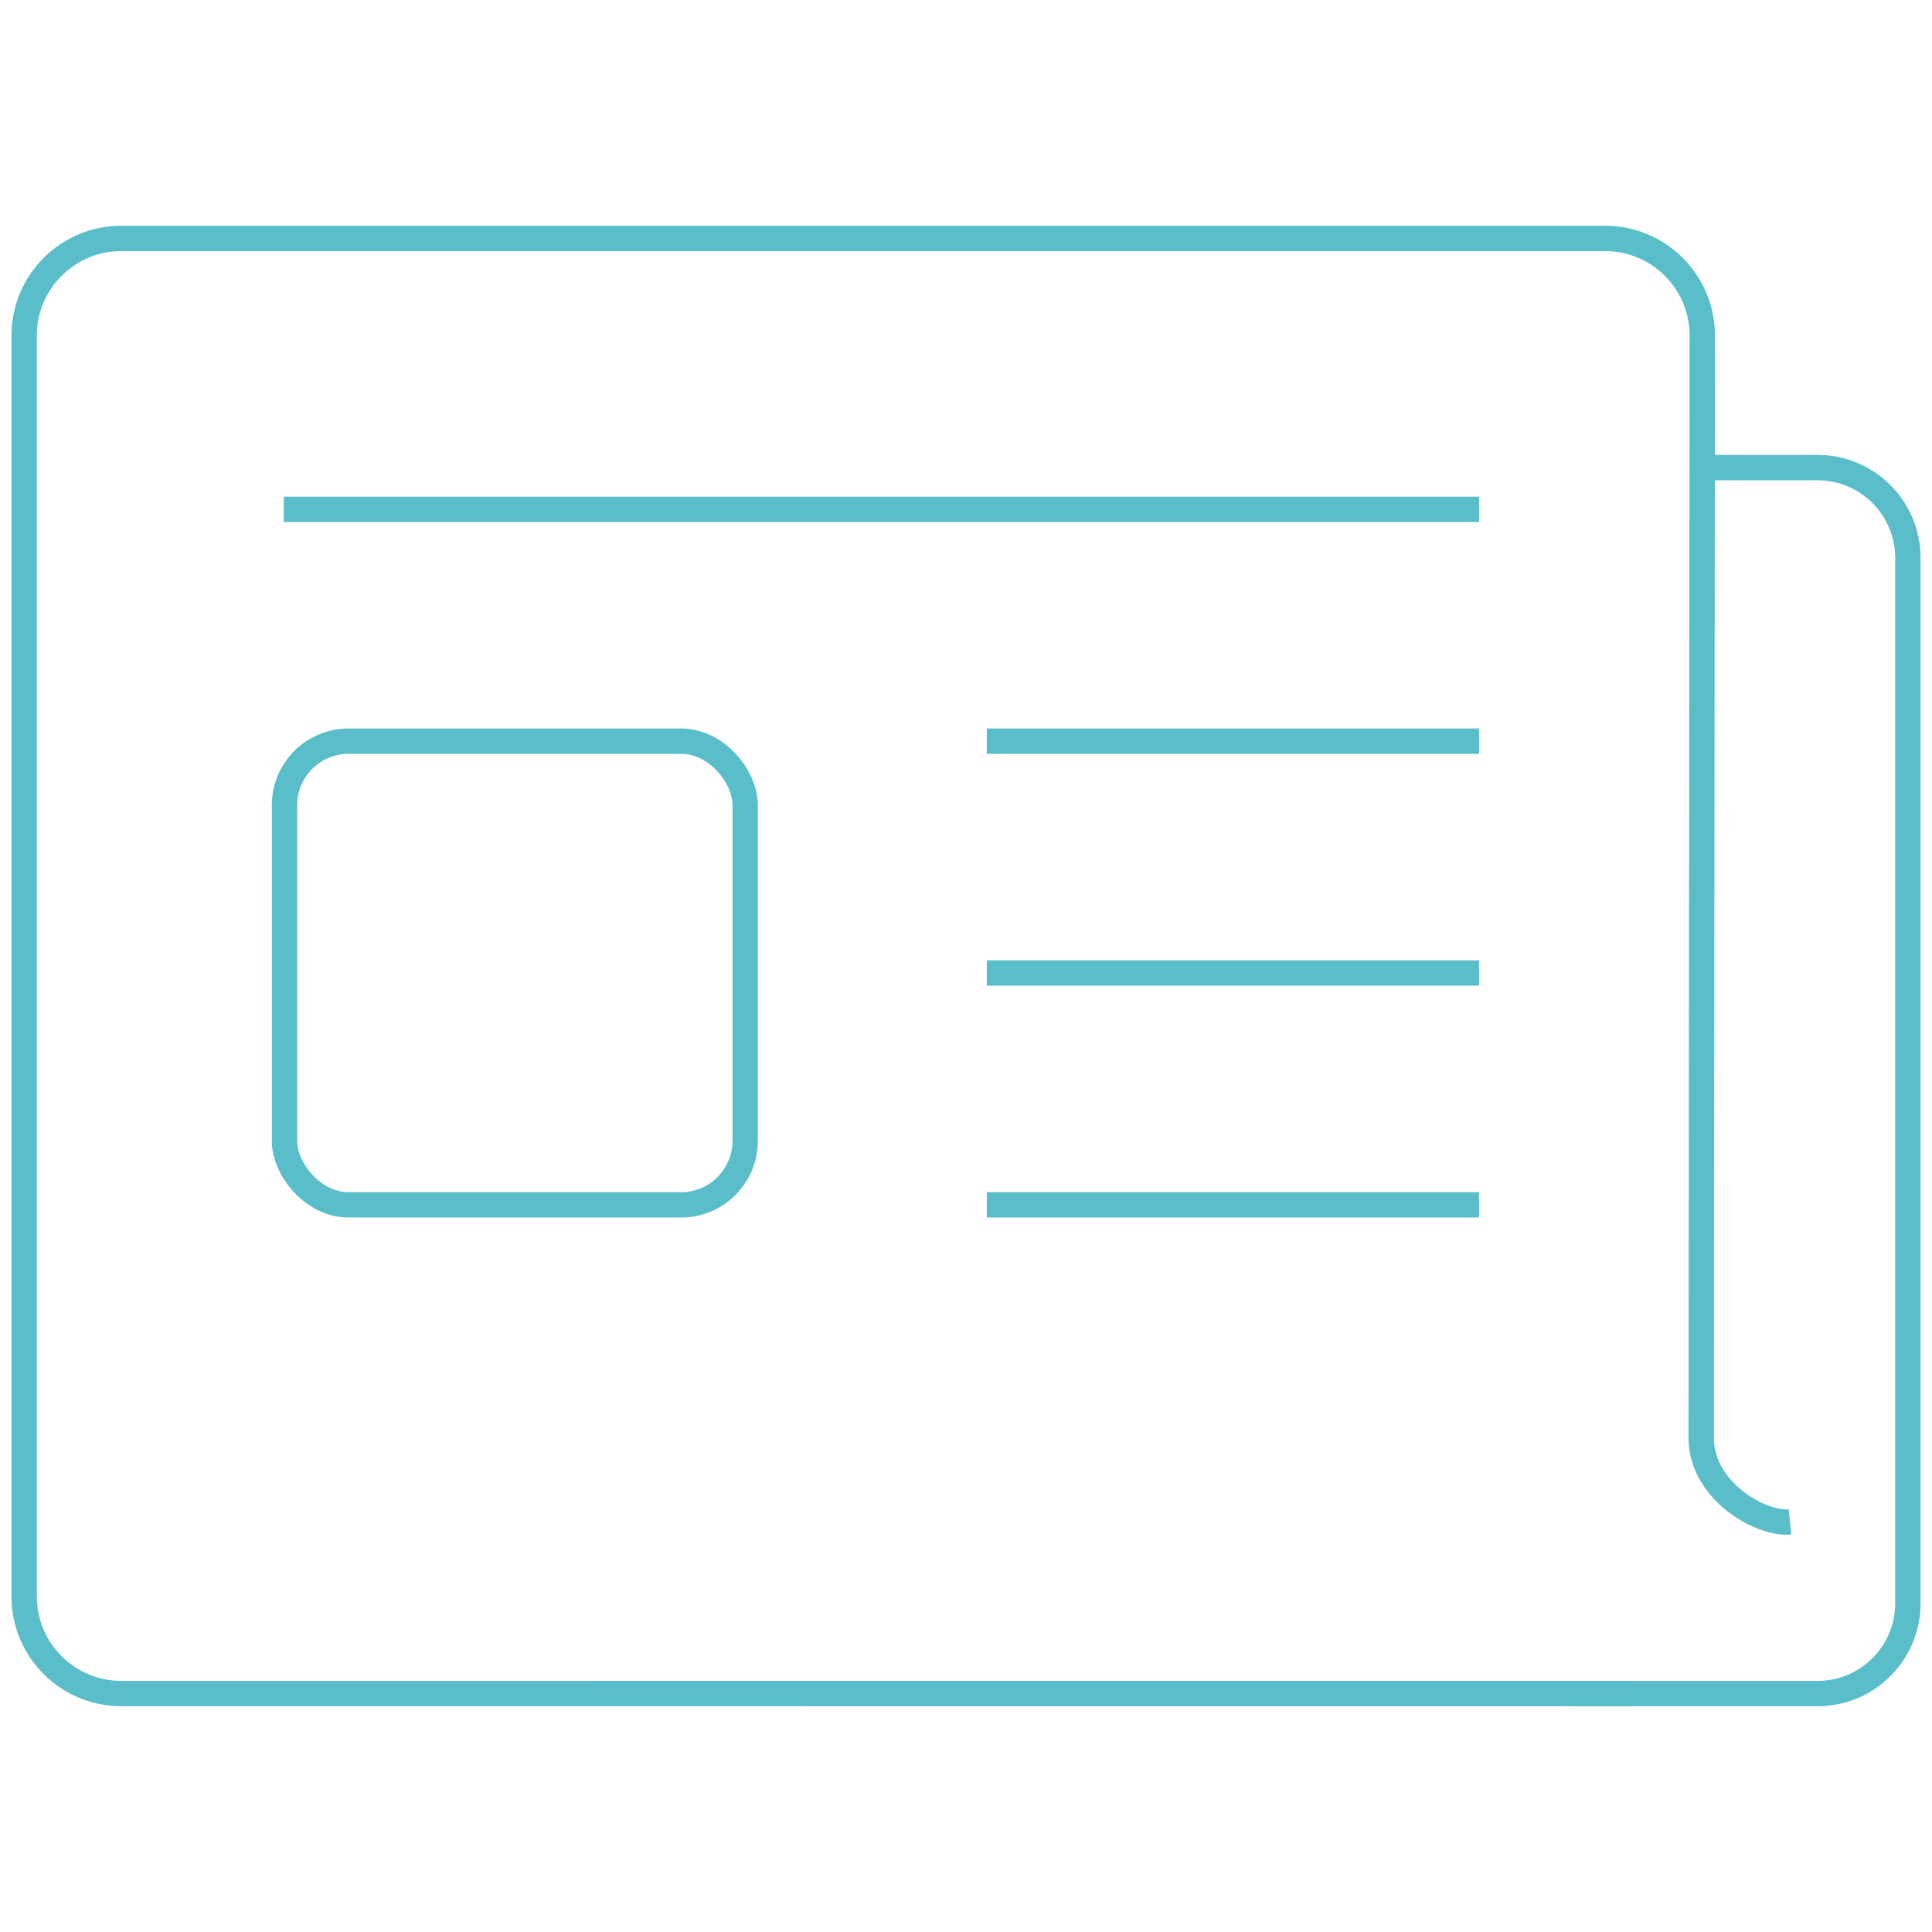 <?xml version="1.0" encoding="UTF-8"?>
<svg id="Ebene_1" data-name="Ebene 1" xmlns="http://www.w3.org/2000/svg" viewBox="0 0 800 800">
  <defs>
    <style>
      .cls-1 {
        fill: none;
        stroke: #59bec9;
        stroke-miterlimit: 10;
        stroke-width: 10.5px;
      }
    </style>
  </defs>
  <path class="cls-1" d="M675.1,701.24l-624.87.03c-22.22,0-40.23-18.01-40.23-40.23V138.96c0-22.22,18.01-40.23,40.23-40.23h614.42c22.22,0,40.23,18.01,40.23,40.22l-.47,456.31c0,22.22,24.93,36.16,36.78,34.91"/>
  <path class="cls-1" d="M704.4,193.63h48.22c20.65,0,37.39,16.74,37.39,37.39v432.86c0,20.65-16.74,37.39-37.39,37.39h-102.45"/>
  <line class="cls-1" x1="117.5" y1="210.91" x2="612.45" y2="210.91"/>
  <line class="cls-1" x1="408.61" y1="306.9" x2="612.45" y2="306.9"/>
  <line class="cls-1" x1="408.61" y1="402.9" x2="612.45" y2="402.9"/>
  <rect class="cls-1" x="117.81" y="306.9" width="190.75" height="192" rx="26.51" ry="26.51"/>
  <line class="cls-1" x1="408.61" y1="498.9" x2="612.45" y2="498.9"/>
</svg>